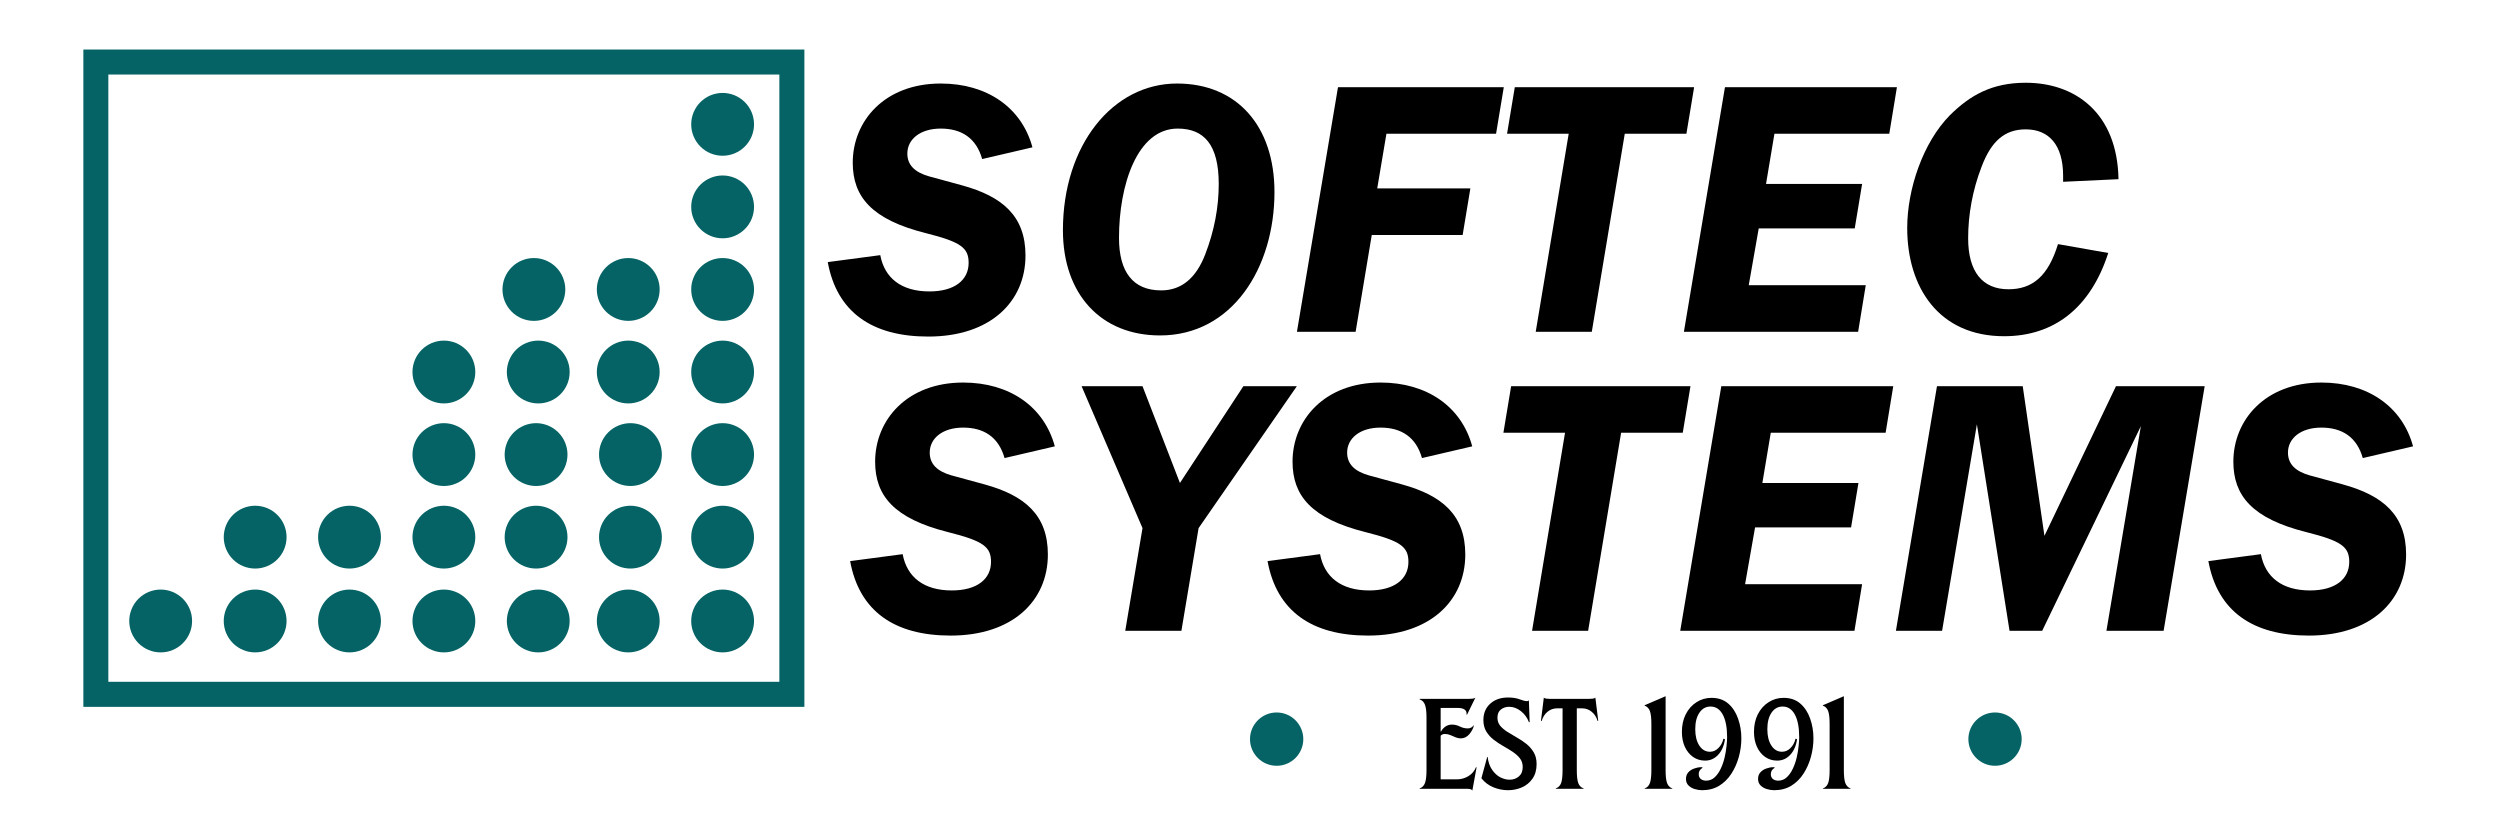 <svg xmlns="http://www.w3.org/2000/svg" xmlns:xlink="http://www.w3.org/1999/xlink" width="600" zoomAndPan="magnify" viewBox="0 0 450 150" height="200" preserveAspectRatio="xMidYMid meet" version="1.0"><defs><g/><clipPath id="d0f62edf6c"><path d="M 23.266 106.125 L 34.676 106.125 L 34.676 117.535 L 23.266 117.535 Z M 23.266 106.125 " clip-rule="nonzero"/></clipPath><clipPath id="89fa1c4da9"><path d="M 40.273 106.125 L 51.684 106.125 L 51.684 117.535 L 40.273 117.535 Z M 40.273 106.125 " clip-rule="nonzero"/></clipPath><clipPath id="342df9ec4c"><path d="M 57.258 106.125 L 68.668 106.125 L 68.668 117.535 L 57.258 117.535 Z M 57.258 106.125 " clip-rule="nonzero"/></clipPath><clipPath id="080cb33dc9"><path d="M 74.246 106.125 L 85.656 106.125 L 85.656 117.535 L 74.246 117.535 Z M 74.246 106.125 " clip-rule="nonzero"/></clipPath><clipPath id="a2328cd529"><path d="M 91.23 106.125 L 102.641 106.125 L 102.641 117.535 L 91.23 117.535 Z M 91.23 106.125 " clip-rule="nonzero"/></clipPath><clipPath id="69c31c91cf"><path d="M 107.43 106.125 L 118.84 106.125 L 118.84 117.535 L 107.43 117.535 Z M 107.43 106.125 " clip-rule="nonzero"/></clipPath><clipPath id="ba91f82b31"><path d="M 124.418 106.125 L 135.828 106.125 L 135.828 117.535 L 124.418 117.535 Z M 124.418 106.125 " clip-rule="nonzero"/></clipPath><clipPath id="96db39fa9a"><path d="M 124.418 91.031 L 135.828 91.031 L 135.828 102.441 L 124.418 102.441 Z M 124.418 91.031 " clip-rule="nonzero"/></clipPath><clipPath id="18297922c3"><path d="M 124.418 76.172 L 135.828 76.172 L 135.828 87.582 L 124.418 87.582 Z M 124.418 76.172 " clip-rule="nonzero"/></clipPath><clipPath id="f979cf9a49"><path d="M 124.418 61.309 L 135.828 61.309 L 135.828 72.719 L 124.418 72.719 Z M 124.418 61.309 " clip-rule="nonzero"/></clipPath><clipPath id="12a83752b3"><path d="M 124.418 46.449 L 135.828 46.449 L 135.828 57.859 L 124.418 57.859 Z M 124.418 46.449 " clip-rule="nonzero"/></clipPath><clipPath id="5b3027a1e3"><path d="M 124.418 31.59 L 135.828 31.59 L 135.828 43 L 124.418 43 Z M 124.418 31.59 " clip-rule="nonzero"/></clipPath><clipPath id="4e24eafb36"><path d="M 124.418 16.727 L 135.828 16.727 L 135.828 28.137 L 124.418 28.137 Z M 124.418 16.727 " clip-rule="nonzero"/></clipPath><clipPath id="ea20ce5c50"><path d="M 40.273 91.031 L 51.684 91.031 L 51.684 102.441 L 40.273 102.441 Z M 40.273 91.031 " clip-rule="nonzero"/></clipPath><clipPath id="fda9929bbd"><path d="M 57.258 91.031 L 68.668 91.031 L 68.668 102.441 L 57.258 102.441 Z M 57.258 91.031 " clip-rule="nonzero"/></clipPath><clipPath id="146d616592"><path d="M 74.246 91.031 L 85.656 91.031 L 85.656 102.441 L 74.246 102.441 Z M 74.246 91.031 " clip-rule="nonzero"/></clipPath><clipPath id="184870f165"><path d="M 90.836 91.031 L 102.246 91.031 L 102.246 102.441 L 90.836 102.441 Z M 90.836 91.031 " clip-rule="nonzero"/></clipPath><clipPath id="1fdc26fc42"><path d="M 107.824 91.031 L 119.234 91.031 L 119.234 102.441 L 107.824 102.441 Z M 107.824 91.031 " clip-rule="nonzero"/></clipPath><clipPath id="fc0c874dc8"><path d="M 107.824 76.172 L 119.234 76.172 L 119.234 87.582 L 107.824 87.582 Z M 107.824 76.172 " clip-rule="nonzero"/></clipPath><clipPath id="96fedba6d2"><path d="M 107.43 61.309 L 118.84 61.309 L 118.84 72.719 L 107.43 72.719 Z M 107.43 61.309 " clip-rule="nonzero"/></clipPath><clipPath id="7e368bfff2"><path d="M 107.43 46.449 L 118.84 46.449 L 118.84 57.859 L 107.43 57.859 Z M 107.43 46.449 " clip-rule="nonzero"/></clipPath><clipPath id="75dc43eba9"><path d="M 74.246 76.172 L 85.656 76.172 L 85.656 87.582 L 74.246 87.582 Z M 74.246 76.172 " clip-rule="nonzero"/></clipPath><clipPath id="cdb8a42b92"><path d="M 74.246 61.309 L 85.656 61.309 L 85.656 72.719 L 74.246 72.719 Z M 74.246 61.309 " clip-rule="nonzero"/></clipPath><clipPath id="bf9ca80e9c"><path d="M 90.836 76.172 L 102.246 76.172 L 102.246 87.582 L 90.836 87.582 Z M 90.836 76.172 " clip-rule="nonzero"/></clipPath><clipPath id="92473b9433"><path d="M 91.23 61.309 L 102.641 61.309 L 102.641 72.719 L 91.23 72.719 Z M 91.23 61.309 " clip-rule="nonzero"/></clipPath><clipPath id="1c109a3ed2"><path d="M 90.445 46.449 L 101.855 46.449 L 101.855 57.859 L 90.445 57.859 Z M 90.445 46.449 " clip-rule="nonzero"/></clipPath><clipPath id="c2ae7f1bdd"><path d="M 15.004 8.914 L 144.789 8.914 L 144.789 127.238 L 15.004 127.238 Z M 15.004 8.914 " clip-rule="nonzero"/></clipPath><clipPath id="19f50aa663"><path d="M 225 128.246 L 234.594 128.246 L 234.594 137.84 L 225 137.84 Z M 225 128.246 " clip-rule="nonzero"/></clipPath><clipPath id="61787705c2"><path d="M 229.797 128.246 C 227.148 128.246 225 130.395 225 133.043 C 225 135.691 227.148 137.84 229.797 137.84 C 232.445 137.84 234.594 135.691 234.594 133.043 C 234.594 130.395 232.445 128.246 229.797 128.246 Z M 229.797 128.246 " clip-rule="nonzero"/></clipPath><clipPath id="85ed5b5e65"><path d="M 354.309 128.246 L 363.902 128.246 L 363.902 137.84 L 354.309 137.84 Z M 354.309 128.246 " clip-rule="nonzero"/></clipPath><clipPath id="e4da05265c"><path d="M 359.105 128.246 C 356.457 128.246 354.309 130.395 354.309 133.043 C 354.309 135.691 356.457 137.84 359.105 137.84 C 361.754 137.84 363.902 135.691 363.902 133.043 C 363.902 130.395 361.754 128.246 359.105 128.246 Z M 359.105 128.246 " clip-rule="nonzero"/></clipPath></defs><g clip-path="url(#d0f62edf6c)"><path fill="#056365" d="M 34.574 111.777 C 34.574 112.148 34.539 112.516 34.469 112.879 C 34.395 113.242 34.289 113.598 34.145 113.941 C 34.004 114.285 33.828 114.609 33.621 114.918 C 33.418 115.227 33.184 115.512 32.918 115.773 C 32.656 116.039 32.371 116.273 32.062 116.477 C 31.754 116.684 31.43 116.859 31.086 117 C 30.742 117.145 30.387 117.25 30.023 117.324 C 29.66 117.395 29.293 117.43 28.922 117.43 C 28.551 117.43 28.184 117.395 27.816 117.324 C 27.453 117.25 27.102 117.145 26.758 117 C 26.414 116.859 26.09 116.684 25.781 116.477 C 25.469 116.273 25.184 116.039 24.922 115.773 C 24.66 115.512 24.426 115.227 24.219 114.918 C 24.012 114.609 23.84 114.285 23.695 113.941 C 23.555 113.598 23.449 113.242 23.375 112.879 C 23.301 112.516 23.266 112.148 23.266 111.777 C 23.266 111.406 23.301 111.039 23.375 110.672 C 23.449 110.309 23.555 109.957 23.695 109.613 C 23.84 109.27 24.012 108.941 24.219 108.633 C 24.426 108.324 24.66 108.039 24.922 107.777 C 25.184 107.516 25.469 107.281 25.781 107.074 C 26.09 106.867 26.414 106.695 26.758 106.551 C 27.102 106.41 27.453 106.301 27.816 106.23 C 28.184 106.156 28.551 106.121 28.922 106.121 C 29.293 106.121 29.66 106.156 30.023 106.23 C 30.387 106.301 30.742 106.41 31.086 106.551 C 31.43 106.695 31.754 106.867 32.062 107.074 C 32.371 107.281 32.656 107.516 32.918 107.777 C 33.184 108.039 33.418 108.324 33.621 108.633 C 33.828 108.941 34.004 109.27 34.145 109.613 C 34.289 109.957 34.395 110.309 34.469 110.672 C 34.539 111.039 34.574 111.406 34.574 111.777 Z M 34.574 111.777 " fill-opacity="1" fill-rule="nonzero"/></g><g clip-path="url(#89fa1c4da9)"><path fill="#056365" d="M 51.582 111.777 C 51.582 112.148 51.547 112.516 51.473 112.879 C 51.402 113.242 51.293 113.598 51.152 113.941 C 51.012 114.285 50.836 114.609 50.629 114.918 C 50.422 115.227 50.188 115.512 49.926 115.773 C 49.664 116.039 49.379 116.273 49.07 116.477 C 48.762 116.684 48.434 116.859 48.094 117 C 47.75 117.145 47.395 117.25 47.031 117.324 C 46.668 117.395 46.301 117.43 45.93 117.43 C 45.559 117.43 45.188 117.395 44.824 117.324 C 44.461 117.25 44.105 117.145 43.766 117 C 43.422 116.859 43.094 116.684 42.785 116.477 C 42.477 116.273 42.191 116.039 41.93 115.773 C 41.668 115.512 41.434 115.227 41.227 114.918 C 41.02 114.609 40.848 114.285 40.703 113.941 C 40.562 113.598 40.453 113.242 40.383 112.879 C 40.309 112.516 40.273 112.148 40.273 111.777 C 40.273 111.406 40.309 111.039 40.383 110.672 C 40.453 110.309 40.562 109.957 40.703 109.613 C 40.848 109.27 41.02 108.941 41.227 108.633 C 41.434 108.324 41.668 108.039 41.93 107.777 C 42.191 107.516 42.477 107.281 42.785 107.074 C 43.094 106.867 43.422 106.695 43.766 106.551 C 44.105 106.41 44.461 106.301 44.824 106.23 C 45.188 106.156 45.559 106.121 45.93 106.121 C 46.301 106.121 46.668 106.156 47.031 106.23 C 47.395 106.301 47.75 106.41 48.094 106.551 C 48.434 106.695 48.762 106.867 49.07 107.074 C 49.379 107.281 49.664 107.516 49.926 107.777 C 50.188 108.039 50.422 108.324 50.629 108.633 C 50.836 108.941 51.012 109.27 51.152 109.613 C 51.293 109.957 51.402 110.309 51.473 110.672 C 51.547 111.039 51.582 111.406 51.582 111.777 Z M 51.582 111.777 " fill-opacity="1" fill-rule="nonzero"/></g><g clip-path="url(#342df9ec4c)"><path fill="#056365" d="M 68.57 111.777 C 68.57 112.148 68.531 112.516 68.461 112.879 C 68.387 113.242 68.281 113.598 68.137 113.941 C 67.996 114.285 67.82 114.609 67.617 114.918 C 67.41 115.227 67.176 115.512 66.914 115.773 C 66.648 116.039 66.363 116.273 66.055 116.477 C 65.746 116.684 65.422 116.859 65.078 117 C 64.734 117.145 64.383 117.25 64.016 117.324 C 63.652 117.395 63.285 117.43 62.914 117.43 C 62.543 117.43 62.176 117.395 61.812 117.324 C 61.445 117.25 61.094 117.145 60.75 117 C 60.406 116.859 60.082 116.684 59.773 116.477 C 59.465 116.273 59.18 116.039 58.914 115.773 C 58.652 115.512 58.418 115.227 58.211 114.918 C 58.008 114.609 57.832 114.285 57.691 113.941 C 57.547 113.598 57.441 113.242 57.367 112.879 C 57.297 112.516 57.258 112.148 57.258 111.777 C 57.258 111.406 57.297 111.039 57.367 110.672 C 57.441 110.309 57.547 109.957 57.691 109.613 C 57.832 109.27 58.008 108.941 58.211 108.633 C 58.418 108.324 58.652 108.039 58.914 107.777 C 59.18 107.516 59.465 107.281 59.773 107.074 C 60.082 106.867 60.406 106.695 60.75 106.551 C 61.094 106.41 61.445 106.301 61.812 106.23 C 62.176 106.156 62.543 106.121 62.914 106.121 C 63.285 106.121 63.652 106.156 64.016 106.23 C 64.383 106.301 64.734 106.41 65.078 106.551 C 65.422 106.695 65.746 106.867 66.055 107.074 C 66.363 107.281 66.648 107.516 66.914 107.777 C 67.176 108.039 67.41 108.324 67.617 108.633 C 67.82 108.941 67.996 109.27 68.137 109.613 C 68.281 109.957 68.387 110.309 68.461 110.672 C 68.531 111.039 68.57 111.406 68.57 111.777 Z M 68.57 111.777 " fill-opacity="1" fill-rule="nonzero"/></g><g clip-path="url(#080cb33dc9)"><path fill="#056365" d="M 85.555 111.777 C 85.555 112.148 85.52 112.516 85.445 112.879 C 85.375 113.242 85.266 113.598 85.125 113.941 C 84.98 114.285 84.809 114.609 84.602 114.918 C 84.395 115.227 84.16 115.512 83.898 115.773 C 83.637 116.039 83.352 116.273 83.043 116.477 C 82.734 116.684 82.406 116.859 82.062 117 C 81.723 117.145 81.367 117.25 81.004 117.324 C 80.641 117.395 80.27 117.43 79.898 117.43 C 79.527 117.43 79.16 117.395 78.797 117.324 C 78.434 117.25 78.078 117.145 77.734 117 C 77.395 116.859 77.066 116.684 76.758 116.477 C 76.449 116.273 76.164 116.039 75.902 115.773 C 75.641 115.512 75.406 115.227 75.199 114.918 C 74.992 114.609 74.816 114.285 74.676 113.941 C 74.535 113.598 74.426 113.242 74.355 112.879 C 74.281 112.516 74.246 112.148 74.246 111.777 C 74.246 111.406 74.281 111.039 74.355 110.672 C 74.426 110.309 74.535 109.957 74.676 109.613 C 74.816 109.27 74.992 108.941 75.199 108.633 C 75.406 108.324 75.641 108.039 75.902 107.777 C 76.164 107.516 76.449 107.281 76.758 107.074 C 77.066 106.867 77.395 106.695 77.734 106.551 C 78.078 106.41 78.434 106.301 78.797 106.23 C 79.16 106.156 79.527 106.121 79.898 106.121 C 80.27 106.121 80.641 106.156 81.004 106.23 C 81.367 106.301 81.723 106.41 82.062 106.551 C 82.406 106.695 82.734 106.867 83.043 107.074 C 83.352 107.281 83.637 107.516 83.898 107.777 C 84.16 108.039 84.395 108.324 84.602 108.633 C 84.809 108.941 84.98 109.27 85.125 109.613 C 85.266 109.957 85.375 110.309 85.445 110.672 C 85.52 111.039 85.555 111.406 85.555 111.777 Z M 85.555 111.777 " fill-opacity="1" fill-rule="nonzero"/></g><g clip-path="url(#a2328cd529)"><path fill="#056365" d="M 102.539 111.777 C 102.539 112.148 102.504 112.516 102.434 112.879 C 102.359 113.242 102.254 113.598 102.109 113.941 C 101.969 114.285 101.793 114.609 101.586 114.918 C 101.383 115.227 101.148 115.512 100.883 115.773 C 100.621 116.039 100.336 116.273 100.027 116.477 C 99.719 116.684 99.395 116.859 99.051 117 C 98.707 117.145 98.352 117.25 97.988 117.324 C 97.625 117.395 97.258 117.43 96.887 117.43 C 96.516 117.43 96.148 117.395 95.781 117.324 C 95.418 117.25 95.066 117.145 94.723 117 C 94.379 116.859 94.055 116.684 93.746 116.477 C 93.434 116.273 93.148 116.039 92.887 115.773 C 92.625 115.512 92.391 115.227 92.184 114.918 C 91.977 114.609 91.805 114.285 91.66 113.941 C 91.52 113.598 91.414 113.242 91.34 112.879 C 91.266 112.516 91.23 112.148 91.23 111.777 C 91.23 111.406 91.266 111.039 91.34 110.672 C 91.414 110.309 91.52 109.957 91.66 109.613 C 91.805 109.27 91.977 108.941 92.184 108.633 C 92.391 108.324 92.625 108.039 92.887 107.777 C 93.148 107.516 93.434 107.281 93.746 107.074 C 94.055 106.867 94.379 106.695 94.723 106.551 C 95.066 106.41 95.418 106.301 95.781 106.23 C 96.148 106.156 96.516 106.121 96.887 106.121 C 97.258 106.121 97.625 106.156 97.988 106.23 C 98.352 106.301 98.707 106.41 99.051 106.551 C 99.395 106.695 99.719 106.867 100.027 107.074 C 100.336 107.281 100.621 107.516 100.883 107.777 C 101.148 108.039 101.383 108.324 101.586 108.633 C 101.793 108.941 101.969 109.27 102.109 109.613 C 102.254 109.957 102.359 110.309 102.434 110.672 C 102.504 111.039 102.539 111.406 102.539 111.777 Z M 102.539 111.777 " fill-opacity="1" fill-rule="nonzero"/></g><g clip-path="url(#69c31c91cf)"><path fill="#056365" d="M 118.738 111.777 C 118.738 112.148 118.703 112.516 118.633 112.879 C 118.559 113.242 118.453 113.598 118.309 113.941 C 118.168 114.285 117.992 114.609 117.789 114.918 C 117.582 115.227 117.348 115.512 117.082 115.773 C 116.82 116.039 116.535 116.273 116.227 116.477 C 115.918 116.684 115.594 116.859 115.25 117 C 114.906 117.145 114.551 117.25 114.188 117.324 C 113.824 117.395 113.457 117.43 113.086 117.43 C 112.715 117.43 112.348 117.395 111.98 117.324 C 111.617 117.25 111.266 117.145 110.922 117 C 110.578 116.859 110.254 116.684 109.945 116.477 C 109.637 116.273 109.348 116.039 109.086 115.773 C 108.824 115.512 108.59 115.227 108.383 114.918 C 108.176 114.609 108.004 114.285 107.859 113.941 C 107.719 113.598 107.613 113.242 107.539 112.879 C 107.465 112.516 107.43 112.148 107.43 111.777 C 107.43 111.406 107.465 111.039 107.539 110.672 C 107.613 110.309 107.719 109.957 107.859 109.613 C 108.004 109.27 108.176 108.941 108.383 108.633 C 108.59 108.324 108.824 108.039 109.086 107.777 C 109.348 107.516 109.637 107.281 109.945 107.074 C 110.254 106.867 110.578 106.695 110.922 106.551 C 111.266 106.41 111.617 106.301 111.98 106.23 C 112.348 106.156 112.715 106.121 113.086 106.121 C 113.457 106.121 113.824 106.156 114.188 106.23 C 114.551 106.301 114.906 106.41 115.25 106.551 C 115.594 106.695 115.918 106.867 116.227 107.074 C 116.535 107.281 116.82 107.516 117.082 107.777 C 117.348 108.039 117.582 108.324 117.789 108.633 C 117.992 108.941 118.168 109.27 118.309 109.613 C 118.453 109.957 118.559 110.309 118.633 110.672 C 118.703 111.039 118.738 111.406 118.738 111.777 Z M 118.738 111.777 " fill-opacity="1" fill-rule="nonzero"/></g><g clip-path="url(#ba91f82b31)"><path fill="#056365" d="M 135.727 111.777 C 135.727 112.148 135.691 112.516 135.617 112.879 C 135.543 113.242 135.438 113.598 135.297 113.941 C 135.152 114.285 134.98 114.609 134.773 114.918 C 134.566 115.227 134.332 115.512 134.07 115.773 C 133.809 116.039 133.523 116.273 133.211 116.477 C 132.902 116.684 132.578 116.859 132.234 117 C 131.891 117.145 131.539 117.25 131.176 117.324 C 130.809 117.395 130.441 117.43 130.07 117.43 C 129.699 117.43 129.332 117.395 128.969 117.324 C 128.605 117.25 128.25 117.145 127.906 117 C 127.562 116.859 127.238 116.684 126.93 116.477 C 126.621 116.273 126.336 116.039 126.074 115.773 C 125.809 115.512 125.574 115.227 125.371 114.918 C 125.164 114.609 124.988 114.285 124.848 113.941 C 124.703 113.598 124.598 113.242 124.523 112.879 C 124.453 112.516 124.418 112.148 124.418 111.777 C 124.418 111.406 124.453 111.039 124.523 110.672 C 124.598 110.309 124.703 109.957 124.848 109.613 C 124.988 109.27 125.164 108.941 125.371 108.633 C 125.574 108.324 125.809 108.039 126.074 107.777 C 126.336 107.516 126.621 107.281 126.93 107.074 C 127.238 106.867 127.562 106.695 127.906 106.551 C 128.25 106.41 128.605 106.301 128.969 106.23 C 129.332 106.156 129.699 106.121 130.07 106.121 C 130.441 106.121 130.809 106.156 131.176 106.23 C 131.539 106.301 131.891 106.41 132.234 106.551 C 132.578 106.695 132.902 106.867 133.211 107.074 C 133.523 107.281 133.809 107.516 134.07 107.777 C 134.332 108.039 134.566 108.324 134.773 108.633 C 134.98 108.941 135.152 109.27 135.297 109.613 C 135.438 109.957 135.543 110.309 135.617 110.672 C 135.691 111.039 135.727 111.406 135.727 111.777 Z M 135.727 111.777 " fill-opacity="1" fill-rule="nonzero"/></g><g clip-path="url(#96db39fa9a)"><path fill="#056365" d="M 135.727 96.684 C 135.727 97.055 135.691 97.426 135.617 97.789 C 135.543 98.152 135.438 98.508 135.297 98.848 C 135.152 99.191 134.98 99.52 134.773 99.828 C 134.566 100.137 134.332 100.422 134.07 100.684 C 133.809 100.945 133.523 101.18 133.211 101.387 C 132.902 101.594 132.578 101.766 132.234 101.91 C 131.891 102.051 131.539 102.16 131.176 102.23 C 130.809 102.305 130.441 102.34 130.07 102.34 C 129.699 102.34 129.332 102.305 128.969 102.23 C 128.605 102.16 128.25 102.051 127.906 101.91 C 127.562 101.766 127.238 101.594 126.93 101.387 C 126.621 101.18 126.336 100.945 126.074 100.684 C 125.809 100.422 125.574 100.137 125.371 99.828 C 125.164 99.52 124.988 99.191 124.848 98.848 C 124.703 98.508 124.598 98.152 124.523 97.789 C 124.453 97.426 124.418 97.055 124.418 96.684 C 124.418 96.312 124.453 95.945 124.523 95.582 C 124.598 95.219 124.703 94.863 124.848 94.52 C 124.988 94.18 125.164 93.852 125.371 93.543 C 125.574 93.234 125.809 92.949 126.074 92.688 C 126.336 92.426 126.621 92.191 126.93 91.984 C 127.238 91.777 127.562 91.602 127.906 91.461 C 128.25 91.32 128.605 91.211 128.969 91.141 C 129.332 91.066 129.699 91.031 130.07 91.031 C 130.441 91.031 130.809 91.066 131.176 91.141 C 131.539 91.211 131.891 91.32 132.234 91.461 C 132.578 91.602 132.902 91.777 133.211 91.984 C 133.523 92.191 133.809 92.426 134.07 92.688 C 134.332 92.949 134.566 93.234 134.773 93.543 C 134.98 93.852 135.152 94.18 135.297 94.52 C 135.438 94.863 135.543 95.219 135.617 95.582 C 135.691 95.945 135.727 96.312 135.727 96.684 Z M 135.727 96.684 " fill-opacity="1" fill-rule="nonzero"/></g><g clip-path="url(#18297922c3)"><path fill="#056365" d="M 135.727 81.824 C 135.727 82.195 135.691 82.562 135.617 82.926 C 135.543 83.293 135.438 83.645 135.297 83.988 C 135.152 84.332 134.98 84.656 134.773 84.965 C 134.566 85.273 134.332 85.559 134.07 85.824 C 133.809 86.086 133.523 86.32 133.211 86.527 C 132.902 86.73 132.578 86.906 132.234 87.047 C 131.891 87.191 131.539 87.297 131.176 87.371 C 130.809 87.441 130.441 87.48 130.07 87.48 C 129.699 87.48 129.332 87.441 128.969 87.371 C 128.605 87.297 128.25 87.191 127.906 87.047 C 127.562 86.906 127.238 86.73 126.93 86.527 C 126.621 86.32 126.336 86.086 126.074 85.824 C 125.809 85.559 125.574 85.273 125.371 84.965 C 125.164 84.656 124.988 84.332 124.848 83.988 C 124.703 83.645 124.598 83.293 124.523 82.926 C 124.453 82.562 124.418 82.195 124.418 81.824 C 124.418 81.453 124.453 81.086 124.523 80.723 C 124.598 80.355 124.703 80.004 124.848 79.66 C 124.988 79.316 125.164 78.992 125.371 78.684 C 125.574 78.375 125.809 78.09 126.074 77.824 C 126.336 77.562 126.621 77.328 126.93 77.121 C 127.238 76.918 127.562 76.742 127.906 76.602 C 128.25 76.457 128.605 76.352 128.969 76.277 C 129.332 76.207 129.699 76.168 130.07 76.168 C 130.441 76.168 130.809 76.207 131.176 76.277 C 131.539 76.352 131.891 76.457 132.234 76.602 C 132.578 76.742 132.902 76.918 133.211 77.121 C 133.523 77.328 133.809 77.562 134.07 77.824 C 134.332 78.09 134.566 78.375 134.773 78.684 C 134.98 78.992 135.152 79.316 135.297 79.66 C 135.438 80.004 135.543 80.355 135.617 80.723 C 135.691 81.086 135.727 81.453 135.727 81.824 Z M 135.727 81.824 " fill-opacity="1" fill-rule="nonzero"/></g><g clip-path="url(#f979cf9a49)"><path fill="#056365" d="M 135.727 66.965 C 135.727 67.336 135.691 67.703 135.617 68.066 C 135.543 68.43 135.438 68.785 135.297 69.129 C 135.152 69.469 134.98 69.797 134.773 70.105 C 134.566 70.414 134.332 70.699 134.07 70.961 C 133.809 71.223 133.523 71.457 133.211 71.664 C 132.902 71.871 132.578 72.047 132.234 72.188 C 131.891 72.328 131.539 72.438 131.176 72.508 C 130.809 72.582 130.441 72.617 130.07 72.617 C 129.699 72.617 129.332 72.582 128.969 72.508 C 128.605 72.438 128.25 72.328 127.906 72.188 C 127.562 72.047 127.238 71.871 126.93 71.664 C 126.621 71.457 126.336 71.223 126.074 70.961 C 125.809 70.699 125.574 70.414 125.371 70.105 C 125.164 69.797 124.988 69.469 124.848 69.129 C 124.703 68.785 124.598 68.43 124.523 68.066 C 124.453 67.703 124.418 67.336 124.418 66.965 C 124.418 66.594 124.453 66.223 124.523 65.859 C 124.598 65.496 124.703 65.141 124.848 64.801 C 124.988 64.457 125.164 64.129 125.371 63.82 C 125.574 63.512 125.809 63.227 126.074 62.965 C 126.336 62.703 126.621 62.469 126.93 62.262 C 127.238 62.055 127.562 61.883 127.906 61.738 C 128.25 61.598 128.605 61.488 128.969 61.418 C 129.332 61.344 129.699 61.309 130.07 61.309 C 130.441 61.309 130.809 61.344 131.176 61.418 C 131.539 61.488 131.891 61.598 132.234 61.738 C 132.578 61.883 132.902 62.055 133.211 62.262 C 133.523 62.469 133.809 62.703 134.07 62.965 C 134.332 63.227 134.566 63.512 134.773 63.82 C 134.98 64.129 135.152 64.457 135.297 64.801 C 135.438 65.141 135.543 65.496 135.617 65.859 C 135.691 66.223 135.727 66.594 135.727 66.965 Z M 135.727 66.965 " fill-opacity="1" fill-rule="nonzero"/></g><g clip-path="url(#12a83752b3)"><path fill="#056365" d="M 135.727 52.102 C 135.727 52.473 135.691 52.84 135.617 53.207 C 135.543 53.57 135.438 53.922 135.297 54.266 C 135.152 54.609 134.98 54.934 134.773 55.242 C 134.566 55.551 134.332 55.84 134.07 56.102 C 133.809 56.363 133.523 56.598 133.211 56.805 C 132.902 57.012 132.578 57.184 132.234 57.328 C 131.891 57.469 131.539 57.574 131.176 57.648 C 130.809 57.723 130.441 57.758 130.07 57.758 C 129.699 57.758 129.332 57.723 128.969 57.648 C 128.605 57.574 128.25 57.469 127.906 57.328 C 127.562 57.184 127.238 57.012 126.93 56.805 C 126.621 56.598 126.336 56.363 126.074 56.102 C 125.809 55.84 125.574 55.551 125.371 55.242 C 125.164 54.934 124.988 54.609 124.848 54.266 C 124.703 53.922 124.598 53.57 124.523 53.207 C 124.453 52.84 124.418 52.473 124.418 52.102 C 124.418 51.73 124.453 51.363 124.523 51 C 124.598 50.637 124.703 50.281 124.848 49.938 C 124.988 49.594 125.164 49.27 125.371 48.961 C 125.574 48.652 125.809 48.367 126.074 48.105 C 126.336 47.84 126.621 47.605 126.93 47.402 C 127.238 47.195 127.562 47.02 127.906 46.879 C 128.25 46.734 128.605 46.629 128.969 46.555 C 129.332 46.484 129.699 46.449 130.07 46.449 C 130.441 46.449 130.809 46.484 131.176 46.555 C 131.539 46.629 131.891 46.734 132.234 46.879 C 132.578 47.02 132.902 47.195 133.211 47.402 C 133.523 47.605 133.809 47.84 134.07 48.105 C 134.332 48.367 134.566 48.652 134.773 48.961 C 134.98 49.27 135.152 49.594 135.297 49.938 C 135.438 50.281 135.543 50.637 135.617 51 C 135.691 51.363 135.727 51.73 135.727 52.102 Z M 135.727 52.102 " fill-opacity="1" fill-rule="nonzero"/></g><g clip-path="url(#5b3027a1e3)"><path fill="#056365" d="M 135.727 37.242 C 135.727 37.613 135.691 37.98 135.617 38.344 C 135.543 38.707 135.438 39.062 135.297 39.406 C 135.152 39.75 134.98 40.074 134.773 40.383 C 134.566 40.691 134.332 40.977 134.07 41.238 C 133.809 41.504 133.523 41.738 133.211 41.941 C 132.902 42.148 132.578 42.324 132.234 42.465 C 131.891 42.609 131.539 42.715 131.176 42.789 C 130.809 42.859 130.441 42.895 130.07 42.895 C 129.699 42.895 129.332 42.859 128.969 42.789 C 128.605 42.715 128.25 42.609 127.906 42.465 C 127.562 42.324 127.238 42.148 126.93 41.941 C 126.621 41.738 126.336 41.504 126.074 41.238 C 125.809 40.977 125.574 40.691 125.371 40.383 C 125.164 40.074 124.988 39.75 124.848 39.406 C 124.703 39.062 124.598 38.707 124.523 38.344 C 124.453 37.98 124.418 37.613 124.418 37.242 C 124.418 36.871 124.453 36.504 124.523 36.137 C 124.598 35.773 124.703 35.422 124.848 35.078 C 124.988 34.734 125.164 34.41 125.371 34.102 C 125.574 33.793 125.809 33.504 126.074 33.242 C 126.336 32.98 126.621 32.746 126.93 32.539 C 127.238 32.332 127.562 32.16 127.906 32.016 C 128.25 31.875 128.605 31.77 128.969 31.695 C 129.332 31.621 129.699 31.586 130.07 31.586 C 130.441 31.586 130.809 31.621 131.176 31.695 C 131.539 31.77 131.891 31.875 132.234 32.016 C 132.578 32.16 132.902 32.332 133.211 32.539 C 133.523 32.746 133.809 32.98 134.07 33.242 C 134.332 33.504 134.566 33.793 134.773 34.102 C 134.98 34.41 135.152 34.734 135.297 35.078 C 135.438 35.422 135.543 35.773 135.617 36.137 C 135.691 36.504 135.727 36.871 135.727 37.242 Z M 135.727 37.242 " fill-opacity="1" fill-rule="nonzero"/></g><g clip-path="url(#4e24eafb36)"><path fill="#056365" d="M 135.727 22.379 C 135.727 22.75 135.691 23.121 135.617 23.484 C 135.543 23.848 135.438 24.203 135.297 24.543 C 135.152 24.887 134.98 25.215 134.773 25.523 C 134.566 25.832 134.332 26.117 134.07 26.379 C 133.809 26.641 133.523 26.875 133.211 27.082 C 132.902 27.289 132.578 27.461 132.234 27.605 C 131.891 27.746 131.539 27.855 131.176 27.926 C 130.809 28 130.441 28.035 130.07 28.035 C 129.699 28.035 129.332 28 128.969 27.926 C 128.605 27.855 128.25 27.746 127.906 27.605 C 127.562 27.461 127.238 27.289 126.93 27.082 C 126.621 26.875 126.336 26.641 126.074 26.379 C 125.809 26.117 125.574 25.832 125.371 25.523 C 125.164 25.215 124.988 24.887 124.848 24.543 C 124.703 24.203 124.598 23.848 124.523 23.484 C 124.453 23.121 124.418 22.75 124.418 22.379 C 124.418 22.008 124.453 21.641 124.523 21.277 C 124.598 20.914 124.703 20.559 124.848 20.215 C 124.988 19.875 125.164 19.547 125.371 19.238 C 125.574 18.93 125.809 18.645 126.074 18.383 C 126.336 18.121 126.621 17.887 126.93 17.68 C 127.238 17.473 127.562 17.297 127.906 17.156 C 128.25 17.016 128.605 16.906 128.969 16.836 C 129.332 16.762 129.699 16.727 130.07 16.727 C 130.441 16.727 130.809 16.762 131.176 16.836 C 131.539 16.906 131.891 17.016 132.234 17.156 C 132.578 17.297 132.902 17.473 133.211 17.68 C 133.523 17.887 133.809 18.121 134.07 18.383 C 134.332 18.645 134.566 18.93 134.773 19.238 C 134.98 19.547 135.152 19.875 135.297 20.215 C 135.438 20.559 135.543 20.914 135.617 21.277 C 135.691 21.641 135.727 22.008 135.727 22.379 Z M 135.727 22.379 " fill-opacity="1" fill-rule="nonzero"/></g><g clip-path="url(#ea20ce5c50)"><path fill="#056365" d="M 51.582 96.684 C 51.582 97.055 51.547 97.426 51.473 97.789 C 51.402 98.152 51.293 98.508 51.152 98.848 C 51.012 99.191 50.836 99.52 50.629 99.828 C 50.422 100.137 50.188 100.422 49.926 100.684 C 49.664 100.945 49.379 101.18 49.07 101.387 C 48.762 101.594 48.434 101.766 48.094 101.91 C 47.75 102.051 47.395 102.16 47.031 102.23 C 46.668 102.305 46.301 102.34 45.93 102.34 C 45.559 102.34 45.188 102.305 44.824 102.23 C 44.461 102.16 44.105 102.051 43.766 101.91 C 43.422 101.766 43.094 101.594 42.785 101.387 C 42.477 101.18 42.191 100.945 41.93 100.684 C 41.668 100.422 41.434 100.137 41.227 99.828 C 41.02 99.52 40.848 99.191 40.703 98.848 C 40.562 98.508 40.453 98.152 40.383 97.789 C 40.309 97.426 40.273 97.055 40.273 96.684 C 40.273 96.312 40.309 95.945 40.383 95.582 C 40.453 95.219 40.562 94.863 40.703 94.52 C 40.848 94.18 41.02 93.852 41.227 93.543 C 41.434 93.234 41.668 92.949 41.93 92.688 C 42.191 92.426 42.477 92.191 42.785 91.984 C 43.094 91.777 43.422 91.602 43.766 91.461 C 44.105 91.32 44.461 91.211 44.824 91.141 C 45.188 91.066 45.559 91.031 45.93 91.031 C 46.301 91.031 46.668 91.066 47.031 91.141 C 47.395 91.211 47.75 91.32 48.094 91.461 C 48.434 91.602 48.762 91.777 49.07 91.984 C 49.379 92.191 49.664 92.426 49.926 92.688 C 50.188 92.949 50.422 93.234 50.629 93.543 C 50.836 93.852 51.012 94.18 51.152 94.52 C 51.293 94.863 51.402 95.219 51.473 95.582 C 51.547 95.945 51.582 96.312 51.582 96.684 Z M 51.582 96.684 " fill-opacity="1" fill-rule="nonzero"/></g><g clip-path="url(#fda9929bbd)"><path fill="#056365" d="M 68.57 96.684 C 68.57 97.055 68.531 97.426 68.461 97.789 C 68.387 98.152 68.281 98.508 68.137 98.848 C 67.996 99.191 67.82 99.52 67.617 99.828 C 67.41 100.137 67.176 100.422 66.914 100.684 C 66.648 100.945 66.363 101.18 66.055 101.387 C 65.746 101.594 65.422 101.766 65.078 101.91 C 64.734 102.051 64.383 102.16 64.016 102.23 C 63.652 102.305 63.285 102.34 62.914 102.34 C 62.543 102.34 62.176 102.305 61.812 102.23 C 61.445 102.16 61.094 102.051 60.75 101.91 C 60.406 101.766 60.082 101.594 59.773 101.387 C 59.465 101.18 59.18 100.945 58.914 100.684 C 58.652 100.422 58.418 100.137 58.211 99.828 C 58.008 99.52 57.832 99.191 57.691 98.848 C 57.547 98.508 57.441 98.152 57.367 97.789 C 57.297 97.426 57.258 97.055 57.258 96.684 C 57.258 96.312 57.297 95.945 57.367 95.582 C 57.441 95.219 57.547 94.863 57.691 94.52 C 57.832 94.18 58.008 93.852 58.211 93.543 C 58.418 93.234 58.652 92.949 58.914 92.688 C 59.18 92.426 59.465 92.191 59.773 91.984 C 60.082 91.777 60.406 91.602 60.75 91.461 C 61.094 91.32 61.445 91.211 61.812 91.141 C 62.176 91.066 62.543 91.031 62.914 91.031 C 63.285 91.031 63.652 91.066 64.016 91.141 C 64.383 91.211 64.734 91.32 65.078 91.461 C 65.422 91.602 65.746 91.777 66.055 91.984 C 66.363 92.191 66.648 92.426 66.914 92.688 C 67.176 92.949 67.41 93.234 67.617 93.543 C 67.82 93.852 67.996 94.18 68.137 94.52 C 68.281 94.863 68.387 95.219 68.461 95.582 C 68.531 95.945 68.57 96.312 68.57 96.684 Z M 68.57 96.684 " fill-opacity="1" fill-rule="nonzero"/></g><g clip-path="url(#146d616592)"><path fill="#056365" d="M 85.555 96.684 C 85.555 97.055 85.52 97.426 85.445 97.789 C 85.375 98.152 85.266 98.508 85.125 98.848 C 84.98 99.191 84.809 99.52 84.602 99.828 C 84.395 100.137 84.16 100.422 83.898 100.684 C 83.637 100.945 83.352 101.18 83.043 101.387 C 82.734 101.594 82.406 101.766 82.062 101.91 C 81.723 102.051 81.367 102.16 81.004 102.23 C 80.641 102.305 80.27 102.34 79.898 102.34 C 79.527 102.34 79.16 102.305 78.797 102.23 C 78.434 102.16 78.078 102.051 77.734 101.91 C 77.395 101.766 77.066 101.594 76.758 101.387 C 76.449 101.18 76.164 100.945 75.902 100.684 C 75.641 100.422 75.406 100.137 75.199 99.828 C 74.992 99.52 74.816 99.191 74.676 98.848 C 74.535 98.508 74.426 98.152 74.355 97.789 C 74.281 97.426 74.246 97.055 74.246 96.684 C 74.246 96.312 74.281 95.945 74.355 95.582 C 74.426 95.219 74.535 94.863 74.676 94.52 C 74.816 94.18 74.992 93.852 75.199 93.543 C 75.406 93.234 75.641 92.949 75.902 92.688 C 76.164 92.426 76.449 92.191 76.758 91.984 C 77.066 91.777 77.395 91.602 77.734 91.461 C 78.078 91.32 78.434 91.211 78.797 91.141 C 79.16 91.066 79.527 91.031 79.898 91.031 C 80.27 91.031 80.641 91.066 81.004 91.141 C 81.367 91.211 81.723 91.32 82.062 91.461 C 82.406 91.602 82.734 91.777 83.043 91.984 C 83.352 92.191 83.637 92.426 83.898 92.688 C 84.16 92.949 84.395 93.234 84.602 93.543 C 84.809 93.852 84.98 94.18 85.125 94.52 C 85.266 94.863 85.375 95.219 85.445 95.582 C 85.52 95.945 85.555 96.312 85.555 96.684 Z M 85.555 96.684 " fill-opacity="1" fill-rule="nonzero"/></g><g clip-path="url(#184870f165)"><path fill="#056365" d="M 102.148 96.684 C 102.148 97.055 102.109 97.426 102.039 97.789 C 101.965 98.152 101.859 98.508 101.719 98.848 C 101.574 99.191 101.402 99.52 101.195 99.828 C 100.988 100.137 100.754 100.422 100.492 100.684 C 100.23 100.945 99.941 101.18 99.633 101.387 C 99.324 101.594 99 101.766 98.656 101.91 C 98.312 102.051 97.961 102.16 97.598 102.23 C 97.23 102.305 96.863 102.34 96.492 102.34 C 96.121 102.34 95.754 102.305 95.391 102.23 C 95.023 102.16 94.672 102.051 94.328 101.91 C 93.984 101.766 93.66 101.594 93.352 101.387 C 93.043 101.18 92.758 100.945 92.492 100.684 C 92.23 100.422 91.996 100.137 91.789 99.828 C 91.586 99.52 91.41 99.191 91.27 98.848 C 91.125 98.508 91.02 98.152 90.945 97.789 C 90.875 97.426 90.836 97.055 90.836 96.684 C 90.836 96.312 90.875 95.945 90.945 95.582 C 91.02 95.219 91.125 94.863 91.27 94.52 C 91.41 94.18 91.586 93.852 91.789 93.543 C 91.996 93.234 92.23 92.949 92.492 92.688 C 92.758 92.426 93.043 92.191 93.352 91.984 C 93.66 91.777 93.984 91.602 94.328 91.461 C 94.672 91.32 95.023 91.211 95.391 91.141 C 95.754 91.066 96.121 91.031 96.492 91.031 C 96.863 91.031 97.23 91.066 97.598 91.141 C 97.961 91.211 98.312 91.32 98.656 91.461 C 99 91.602 99.324 91.777 99.633 91.984 C 99.941 92.191 100.23 92.426 100.492 92.688 C 100.754 92.949 100.988 93.234 101.195 93.543 C 101.402 93.852 101.574 94.18 101.719 94.52 C 101.859 94.863 101.965 95.219 102.039 95.582 C 102.109 95.945 102.148 96.312 102.148 96.684 Z M 102.148 96.684 " fill-opacity="1" fill-rule="nonzero"/></g><g clip-path="url(#1fdc26fc42)"><path fill="#056365" d="M 119.133 96.684 C 119.133 97.055 119.098 97.426 119.023 97.789 C 118.953 98.152 118.844 98.508 118.703 98.848 C 118.562 99.191 118.387 99.52 118.18 99.828 C 117.973 100.137 117.738 100.422 117.477 100.684 C 117.215 100.945 116.93 101.18 116.621 101.387 C 116.312 101.594 115.984 101.766 115.641 101.91 C 115.301 102.051 114.945 102.16 114.582 102.23 C 114.219 102.305 113.852 102.34 113.48 102.34 C 113.105 102.34 112.738 102.305 112.375 102.23 C 112.012 102.16 111.656 102.051 111.316 101.91 C 110.973 101.766 110.645 101.594 110.336 101.387 C 110.027 101.18 109.742 100.945 109.48 100.684 C 109.219 100.422 108.984 100.137 108.777 99.828 C 108.57 99.52 108.395 99.191 108.254 98.848 C 108.113 98.508 108.004 98.152 107.934 97.789 C 107.859 97.426 107.824 97.055 107.824 96.684 C 107.824 96.312 107.859 95.945 107.934 95.582 C 108.004 95.219 108.113 94.863 108.254 94.52 C 108.395 94.18 108.57 93.852 108.777 93.543 C 108.984 93.234 109.219 92.949 109.48 92.688 C 109.742 92.426 110.027 92.191 110.336 91.984 C 110.645 91.777 110.973 91.602 111.316 91.461 C 111.656 91.32 112.012 91.211 112.375 91.141 C 112.738 91.066 113.105 91.031 113.48 91.031 C 113.852 91.031 114.219 91.066 114.582 91.141 C 114.945 91.211 115.301 91.32 115.641 91.461 C 115.984 91.602 116.312 91.777 116.621 91.984 C 116.93 92.191 117.215 92.426 117.477 92.688 C 117.738 92.949 117.973 93.234 118.18 93.543 C 118.387 93.852 118.562 94.18 118.703 94.52 C 118.844 94.863 118.953 95.219 119.023 95.582 C 119.098 95.945 119.133 96.312 119.133 96.684 Z M 119.133 96.684 " fill-opacity="1" fill-rule="nonzero"/></g><g clip-path="url(#fc0c874dc8)"><path fill="#056365" d="M 119.133 81.824 C 119.133 82.195 119.098 82.562 119.023 82.926 C 118.953 83.293 118.844 83.645 118.703 83.988 C 118.562 84.332 118.387 84.656 118.18 84.965 C 117.973 85.273 117.738 85.559 117.477 85.824 C 117.215 86.086 116.93 86.32 116.621 86.527 C 116.312 86.73 115.984 86.906 115.641 87.047 C 115.301 87.191 114.945 87.297 114.582 87.371 C 114.219 87.441 113.852 87.48 113.48 87.48 C 113.105 87.48 112.738 87.441 112.375 87.371 C 112.012 87.297 111.656 87.191 111.316 87.047 C 110.973 86.906 110.645 86.73 110.336 86.527 C 110.027 86.32 109.742 86.086 109.48 85.824 C 109.219 85.559 108.984 85.273 108.777 84.965 C 108.57 84.656 108.395 84.332 108.254 83.988 C 108.113 83.645 108.004 83.293 107.934 82.926 C 107.859 82.562 107.824 82.195 107.824 81.824 C 107.824 81.453 107.859 81.086 107.934 80.723 C 108.004 80.355 108.113 80.004 108.254 79.66 C 108.395 79.316 108.57 78.992 108.777 78.684 C 108.984 78.375 109.219 78.09 109.48 77.824 C 109.742 77.562 110.027 77.328 110.336 77.121 C 110.645 76.918 110.973 76.742 111.316 76.602 C 111.656 76.457 112.012 76.352 112.375 76.277 C 112.738 76.207 113.105 76.168 113.48 76.168 C 113.852 76.168 114.219 76.207 114.582 76.277 C 114.945 76.352 115.301 76.457 115.641 76.602 C 115.984 76.742 116.312 76.918 116.621 77.121 C 116.93 77.328 117.215 77.562 117.477 77.824 C 117.738 78.09 117.973 78.375 118.18 78.684 C 118.387 78.992 118.562 79.316 118.703 79.66 C 118.844 80.004 118.953 80.355 119.023 80.723 C 119.098 81.086 119.133 81.453 119.133 81.824 Z M 119.133 81.824 " fill-opacity="1" fill-rule="nonzero"/></g><g clip-path="url(#96fedba6d2)"><path fill="#056365" d="M 118.738 66.965 C 118.738 67.336 118.703 67.703 118.633 68.066 C 118.559 68.43 118.453 68.785 118.309 69.129 C 118.168 69.469 117.992 69.797 117.789 70.105 C 117.582 70.414 117.348 70.699 117.082 70.961 C 116.82 71.223 116.535 71.457 116.227 71.664 C 115.918 71.871 115.594 72.047 115.25 72.188 C 114.906 72.328 114.551 72.438 114.188 72.508 C 113.824 72.582 113.457 72.617 113.086 72.617 C 112.715 72.617 112.348 72.582 111.98 72.508 C 111.617 72.438 111.266 72.328 110.922 72.188 C 110.578 72.047 110.254 71.871 109.945 71.664 C 109.637 71.457 109.348 71.223 109.086 70.961 C 108.824 70.699 108.59 70.414 108.383 70.105 C 108.176 69.797 108.004 69.469 107.859 69.129 C 107.719 68.785 107.613 68.43 107.539 68.066 C 107.465 67.703 107.43 67.336 107.43 66.965 C 107.43 66.594 107.465 66.223 107.539 65.859 C 107.613 65.496 107.719 65.141 107.859 64.801 C 108.004 64.457 108.176 64.129 108.383 63.82 C 108.59 63.512 108.824 63.227 109.086 62.965 C 109.348 62.703 109.637 62.469 109.945 62.262 C 110.254 62.055 110.578 61.883 110.922 61.738 C 111.266 61.598 111.617 61.488 111.98 61.418 C 112.348 61.344 112.715 61.309 113.086 61.309 C 113.457 61.309 113.824 61.344 114.188 61.418 C 114.551 61.488 114.906 61.598 115.25 61.738 C 115.594 61.883 115.918 62.055 116.227 62.262 C 116.535 62.469 116.82 62.703 117.082 62.965 C 117.348 63.227 117.582 63.512 117.789 63.82 C 117.992 64.129 118.168 64.457 118.309 64.801 C 118.453 65.141 118.559 65.496 118.633 65.859 C 118.703 66.223 118.738 66.594 118.738 66.965 Z M 118.738 66.965 " fill-opacity="1" fill-rule="nonzero"/></g><g clip-path="url(#7e368bfff2)"><path fill="#056365" d="M 118.738 52.102 C 118.738 52.473 118.703 52.84 118.633 53.207 C 118.559 53.57 118.453 53.922 118.309 54.266 C 118.168 54.609 117.992 54.934 117.789 55.242 C 117.582 55.551 117.348 55.84 117.082 56.102 C 116.82 56.363 116.535 56.598 116.227 56.805 C 115.918 57.012 115.594 57.184 115.25 57.328 C 114.906 57.469 114.551 57.574 114.188 57.648 C 113.824 57.723 113.457 57.758 113.086 57.758 C 112.715 57.758 112.348 57.723 111.98 57.648 C 111.617 57.574 111.266 57.469 110.922 57.328 C 110.578 57.184 110.254 57.012 109.945 56.805 C 109.637 56.598 109.348 56.363 109.086 56.102 C 108.824 55.84 108.59 55.551 108.383 55.242 C 108.176 54.934 108.004 54.609 107.859 54.266 C 107.719 53.922 107.613 53.57 107.539 53.207 C 107.465 52.84 107.43 52.473 107.43 52.102 C 107.43 51.73 107.465 51.363 107.539 51 C 107.613 50.637 107.719 50.281 107.859 49.938 C 108.004 49.594 108.176 49.27 108.383 48.961 C 108.59 48.652 108.824 48.367 109.086 48.105 C 109.348 47.84 109.637 47.605 109.945 47.402 C 110.254 47.195 110.578 47.02 110.922 46.879 C 111.266 46.734 111.617 46.629 111.98 46.555 C 112.348 46.484 112.715 46.449 113.086 46.449 C 113.457 46.449 113.824 46.484 114.188 46.555 C 114.551 46.629 114.906 46.734 115.25 46.879 C 115.594 47.02 115.918 47.195 116.227 47.402 C 116.535 47.605 116.82 47.84 117.082 48.105 C 117.348 48.367 117.582 48.652 117.789 48.961 C 117.992 49.27 118.168 49.594 118.309 49.938 C 118.453 50.281 118.559 50.637 118.633 51 C 118.703 51.363 118.738 51.73 118.738 52.102 Z M 118.738 52.102 " fill-opacity="1" fill-rule="nonzero"/></g><g clip-path="url(#75dc43eba9)"><path fill="#056365" d="M 85.555 81.824 C 85.555 82.195 85.52 82.562 85.445 82.926 C 85.375 83.293 85.266 83.645 85.125 83.988 C 84.98 84.332 84.809 84.656 84.602 84.965 C 84.395 85.273 84.16 85.559 83.898 85.824 C 83.637 86.086 83.352 86.32 83.043 86.527 C 82.734 86.73 82.406 86.906 82.062 87.047 C 81.723 87.191 81.367 87.297 81.004 87.371 C 80.641 87.441 80.27 87.48 79.898 87.48 C 79.527 87.48 79.16 87.441 78.797 87.371 C 78.434 87.297 78.078 87.191 77.734 87.047 C 77.395 86.906 77.066 86.73 76.758 86.527 C 76.449 86.32 76.164 86.086 75.902 85.824 C 75.641 85.559 75.406 85.273 75.199 84.965 C 74.992 84.656 74.816 84.332 74.676 83.988 C 74.535 83.645 74.426 83.293 74.355 82.926 C 74.281 82.562 74.246 82.195 74.246 81.824 C 74.246 81.453 74.281 81.086 74.355 80.723 C 74.426 80.355 74.535 80.004 74.676 79.66 C 74.816 79.316 74.992 78.992 75.199 78.684 C 75.406 78.375 75.641 78.09 75.902 77.824 C 76.164 77.562 76.449 77.328 76.758 77.121 C 77.066 76.918 77.395 76.742 77.734 76.602 C 78.078 76.457 78.434 76.352 78.797 76.277 C 79.16 76.207 79.527 76.168 79.898 76.168 C 80.27 76.168 80.641 76.207 81.004 76.277 C 81.367 76.352 81.723 76.457 82.062 76.602 C 82.406 76.742 82.734 76.918 83.043 77.121 C 83.352 77.328 83.637 77.562 83.898 77.824 C 84.16 78.09 84.395 78.375 84.602 78.684 C 84.809 78.992 84.98 79.316 85.125 79.66 C 85.266 80.004 85.375 80.355 85.445 80.723 C 85.52 81.086 85.555 81.453 85.555 81.824 Z M 85.555 81.824 " fill-opacity="1" fill-rule="nonzero"/></g><g clip-path="url(#cdb8a42b92)"><path fill="#056365" d="M 85.555 66.965 C 85.555 67.336 85.52 67.703 85.445 68.066 C 85.375 68.43 85.266 68.785 85.125 69.129 C 84.98 69.469 84.809 69.797 84.602 70.105 C 84.395 70.414 84.16 70.699 83.898 70.961 C 83.637 71.223 83.352 71.457 83.043 71.664 C 82.734 71.871 82.406 72.047 82.062 72.188 C 81.723 72.328 81.367 72.438 81.004 72.508 C 80.641 72.582 80.27 72.617 79.898 72.617 C 79.527 72.617 79.16 72.582 78.797 72.508 C 78.434 72.438 78.078 72.328 77.734 72.188 C 77.395 72.047 77.066 71.871 76.758 71.664 C 76.449 71.457 76.164 71.223 75.902 70.961 C 75.641 70.699 75.406 70.414 75.199 70.105 C 74.992 69.797 74.816 69.469 74.676 69.129 C 74.535 68.785 74.426 68.43 74.355 68.066 C 74.281 67.703 74.246 67.336 74.246 66.965 C 74.246 66.594 74.281 66.223 74.355 65.859 C 74.426 65.496 74.535 65.141 74.676 64.801 C 74.816 64.457 74.992 64.129 75.199 63.82 C 75.406 63.512 75.641 63.227 75.902 62.965 C 76.164 62.703 76.449 62.469 76.758 62.262 C 77.066 62.055 77.395 61.883 77.734 61.738 C 78.078 61.598 78.434 61.488 78.797 61.418 C 79.16 61.344 79.527 61.309 79.898 61.309 C 80.27 61.309 80.641 61.344 81.004 61.418 C 81.367 61.488 81.723 61.598 82.062 61.738 C 82.406 61.883 82.734 62.055 83.043 62.262 C 83.352 62.469 83.637 62.703 83.898 62.965 C 84.16 63.227 84.395 63.512 84.602 63.82 C 84.809 64.129 84.98 64.457 85.125 64.801 C 85.266 65.141 85.375 65.496 85.445 65.859 C 85.52 66.223 85.555 66.594 85.555 66.965 Z M 85.555 66.965 " fill-opacity="1" fill-rule="nonzero"/></g><g clip-path="url(#bf9ca80e9c)"><path fill="#056365" d="M 102.148 81.824 C 102.148 82.195 102.109 82.562 102.039 82.926 C 101.965 83.293 101.859 83.645 101.719 83.988 C 101.574 84.332 101.402 84.656 101.195 84.965 C 100.988 85.273 100.754 85.559 100.492 85.824 C 100.23 86.086 99.941 86.32 99.633 86.527 C 99.324 86.73 99 86.906 98.656 87.047 C 98.312 87.191 97.961 87.297 97.598 87.371 C 97.23 87.441 96.863 87.48 96.492 87.48 C 96.121 87.48 95.754 87.441 95.391 87.371 C 95.023 87.297 94.672 87.191 94.328 87.047 C 93.984 86.906 93.66 86.73 93.352 86.527 C 93.043 86.32 92.758 86.086 92.492 85.824 C 92.23 85.559 91.996 85.273 91.789 84.965 C 91.586 84.656 91.41 84.332 91.27 83.988 C 91.125 83.645 91.02 83.293 90.945 82.926 C 90.875 82.562 90.836 82.195 90.836 81.824 C 90.836 81.453 90.875 81.086 90.945 80.723 C 91.02 80.355 91.125 80.004 91.27 79.66 C 91.41 79.316 91.586 78.992 91.789 78.684 C 91.996 78.375 92.23 78.09 92.492 77.824 C 92.758 77.562 93.043 77.328 93.352 77.121 C 93.66 76.918 93.984 76.742 94.328 76.602 C 94.672 76.457 95.023 76.352 95.391 76.277 C 95.754 76.207 96.121 76.168 96.492 76.168 C 96.863 76.168 97.23 76.207 97.598 76.277 C 97.961 76.352 98.312 76.457 98.656 76.602 C 99 76.742 99.324 76.918 99.633 77.121 C 99.941 77.328 100.23 77.562 100.492 77.824 C 100.754 78.09 100.988 78.375 101.195 78.684 C 101.402 78.992 101.574 79.316 101.719 79.66 C 101.859 80.004 101.965 80.355 102.039 80.723 C 102.109 81.086 102.148 81.453 102.148 81.824 Z M 102.148 81.824 " fill-opacity="1" fill-rule="nonzero"/></g><g clip-path="url(#92473b9433)"><path fill="#056365" d="M 102.539 66.965 C 102.539 67.336 102.504 67.703 102.434 68.066 C 102.359 68.43 102.254 68.785 102.109 69.129 C 101.969 69.469 101.793 69.797 101.586 70.105 C 101.383 70.414 101.148 70.699 100.883 70.961 C 100.621 71.223 100.336 71.457 100.027 71.664 C 99.719 71.871 99.395 72.047 99.051 72.188 C 98.707 72.328 98.352 72.438 97.988 72.508 C 97.625 72.582 97.258 72.617 96.887 72.617 C 96.516 72.617 96.148 72.582 95.781 72.508 C 95.418 72.438 95.066 72.328 94.723 72.188 C 94.379 72.047 94.055 71.871 93.746 71.664 C 93.434 71.457 93.148 71.223 92.887 70.961 C 92.625 70.699 92.391 70.414 92.184 70.105 C 91.977 69.797 91.805 69.469 91.66 69.129 C 91.52 68.785 91.414 68.43 91.34 68.066 C 91.266 67.703 91.23 67.336 91.23 66.965 C 91.23 66.594 91.266 66.223 91.34 65.859 C 91.414 65.496 91.52 65.141 91.66 64.801 C 91.805 64.457 91.977 64.129 92.184 63.82 C 92.391 63.512 92.625 63.227 92.887 62.965 C 93.148 62.703 93.434 62.469 93.746 62.262 C 94.055 62.055 94.379 61.883 94.723 61.738 C 95.066 61.598 95.418 61.488 95.781 61.418 C 96.148 61.344 96.516 61.309 96.887 61.309 C 97.258 61.309 97.625 61.344 97.988 61.418 C 98.352 61.488 98.707 61.598 99.051 61.738 C 99.395 61.883 99.719 62.055 100.027 62.262 C 100.336 62.469 100.621 62.703 100.883 62.965 C 101.148 63.227 101.383 63.512 101.586 63.82 C 101.793 64.129 101.969 64.457 102.109 64.801 C 102.254 65.141 102.359 65.496 102.434 65.859 C 102.504 66.223 102.539 66.594 102.539 66.965 Z M 102.539 66.965 " fill-opacity="1" fill-rule="nonzero"/></g><g clip-path="url(#1c109a3ed2)"><path fill="#056365" d="M 101.754 52.102 C 101.754 52.473 101.719 52.84 101.645 53.207 C 101.574 53.57 101.465 53.922 101.324 54.266 C 101.184 54.609 101.008 54.934 100.801 55.242 C 100.594 55.551 100.359 55.84 100.098 56.102 C 99.836 56.363 99.551 56.598 99.242 56.805 C 98.934 57.012 98.605 57.184 98.262 57.328 C 97.922 57.469 97.566 57.574 97.203 57.648 C 96.84 57.723 96.473 57.758 96.098 57.758 C 95.727 57.758 95.359 57.723 94.996 57.648 C 94.633 57.574 94.277 57.469 93.934 57.328 C 93.594 57.184 93.266 57.012 92.957 56.805 C 92.648 56.598 92.363 56.363 92.102 56.102 C 91.84 55.84 91.605 55.551 91.398 55.242 C 91.191 54.934 91.016 54.609 90.875 54.266 C 90.734 53.922 90.625 53.57 90.555 53.207 C 90.48 52.84 90.445 52.473 90.445 52.102 C 90.445 51.73 90.48 51.363 90.555 51 C 90.625 50.637 90.734 50.281 90.875 49.938 C 91.016 49.594 91.191 49.27 91.398 48.961 C 91.605 48.652 91.84 48.367 92.102 48.105 C 92.363 47.84 92.648 47.605 92.957 47.402 C 93.266 47.195 93.594 47.02 93.934 46.879 C 94.277 46.734 94.633 46.629 94.996 46.555 C 95.359 46.484 95.727 46.449 96.098 46.449 C 96.473 46.449 96.84 46.484 97.203 46.555 C 97.566 46.629 97.922 46.734 98.262 46.879 C 98.605 47.02 98.934 47.195 99.242 47.402 C 99.551 47.605 99.836 47.84 100.098 48.105 C 100.359 48.367 100.594 48.652 100.801 48.961 C 101.008 49.27 101.184 49.594 101.324 49.938 C 101.465 50.281 101.574 50.637 101.645 51 C 101.719 51.363 101.754 51.73 101.754 52.102 Z M 101.754 52.102 " fill-opacity="1" fill-rule="nonzero"/></g><g clip-path="url(#c2ae7f1bdd)"><path stroke-linecap="butt" transform="matrix(0.713, 0, 0, 0.713, 15.004, 8.915)" fill="none" stroke-linejoin="miter" d="M -0.001 -0.001 L 182.018 -0.001 L 182.018 165.924 L -0.001 165.924 Z M -0.001 -0.001 " stroke="#056365" stroke-width="12.621" stroke-opacity="1" stroke-miterlimit="4"/></g><g fill="#000000" fill-opacity="1"><g transform="translate(149.197, 59.723)"><g><path d="M 20.141 -44.688 C 10.031 -44.688 4.297 -37.953 4.297 -30.438 C 4.297 -24.297 7.719 -20.203 17.422 -17.766 C 23.766 -16.172 25.156 -15.125 25.156 -12.406 C 25.156 -9.312 22.641 -7.266 18.094 -7.266 C 13.078 -7.266 10.031 -9.641 9.25 -13.797 L -0.203 -12.547 C 1.453 -3.5 7.797 0.859 17.891 0.859 C 29.047 0.859 35.391 -5.406 35.391 -13.734 C 35.391 -20.859 31.219 -24.359 24.031 -26.344 L 18.016 -27.984 C 15.453 -28.719 14.125 -30.031 14.125 -32.078 C 14.125 -34.656 16.438 -36.578 20.141 -36.578 C 23.891 -36.578 26.531 -34.859 27.594 -31.094 L 36.641 -33.203 C 34.719 -40.328 28.516 -44.688 20.141 -44.688 Z M 20.141 -44.688 "/></g></g></g><g fill="#000000" fill-opacity="1"><g transform="translate(188.217, 59.723)"><g><path d="M 23.641 -44.688 C 12.078 -44.688 3.109 -33.609 3.109 -18.281 C 3.109 -6.734 9.969 0.656 20.594 0.656 C 33.609 0.656 41.188 -11.547 41.188 -25.156 C 41.188 -37.031 34.453 -44.688 23.641 -44.688 Z M 13.203 -16.906 C 13.203 -26.344 16.438 -36.578 23.766 -36.578 C 28.516 -36.578 31.156 -33.672 31.156 -26.609 C 31.156 -22.453 30.375 -18.219 28.719 -13.922 C 27.062 -9.641 24.422 -7.453 20.797 -7.453 C 15.719 -7.453 13.203 -10.766 13.203 -16.906 Z M 13.203 -16.906 "/></g></g></g><g fill="#000000" fill-opacity="1"><g transform="translate(231.792, 59.723)"><g><path d="M 9.047 -44.031 L 1.656 0 L 12.219 0 L 15.125 -17.422 L 31.484 -17.422 L 32.875 -25.812 L 16.109 -25.812 L 17.766 -35.656 L 37.5 -35.656 L 38.891 -44.031 Z M 9.047 -44.031 "/></g></g></g><g fill="#000000" fill-opacity="1"><g transform="translate(268.038, 59.723)"><g><path d="M 4.625 -44.031 L 3.234 -35.656 L 14.328 -35.656 L 8.391 0 L 18.484 0 L 24.422 -35.656 L 35.516 -35.656 L 36.906 -44.031 Z M 4.625 -44.031 "/></g></g></g><g fill="#000000" fill-opacity="1"><g transform="translate(301.446, 59.723)"><g><path d="M 9.047 -44.031 L 1.656 0 L 33.016 0 L 34.391 -8.391 L 13.328 -8.391 L 15.125 -18.609 L 32.406 -18.609 L 33.734 -26.609 L 16.438 -26.609 L 17.953 -35.656 L 38.625 -35.656 L 40 -44.031 Z M 9.047 -44.031 "/></g></g></g><g fill="#000000" fill-opacity="1"><g transform="translate(340.267, 59.723)"><g><path d="M 24.359 -44.828 C 18.281 -44.828 14.328 -42.578 10.688 -38.953 C 5.875 -34.062 3.031 -25.688 3.031 -18.688 C 3.031 -7.984 8.719 0.797 20.469 0.797 C 29.516 0.797 36.047 -4.359 39.219 -14.188 L 30.172 -15.781 C 28.391 -9.969 25.547 -7.656 21.25 -7.656 C 16.562 -7.656 14 -10.828 14 -16.828 C 14 -21.062 14.781 -25.484 16.438 -29.766 C 18.156 -34.266 20.531 -36.438 24.359 -36.438 C 28.516 -36.438 31.094 -33.672 31.094 -28.062 L 31.094 -27 L 41.062 -27.469 C 40.859 -39.406 33.266 -44.828 24.359 -44.828 Z M 24.359 -44.828 "/></g></g></g><g fill="#000000" fill-opacity="1"><g transform="translate(382.457, 59.723)"><g/></g></g><g fill="#000000" fill-opacity="1"><g transform="translate(153.226, 113.546)"><g><path d="M 20.141 -44.688 C 10.031 -44.688 4.297 -37.953 4.297 -30.438 C 4.297 -24.297 7.719 -20.203 17.422 -17.766 C 23.766 -16.172 25.156 -15.125 25.156 -12.406 C 25.156 -9.312 22.641 -7.266 18.094 -7.266 C 13.078 -7.266 10.031 -9.641 9.25 -13.797 L -0.203 -12.547 C 1.453 -3.5 7.797 0.859 17.891 0.859 C 29.047 0.859 35.391 -5.406 35.391 -13.734 C 35.391 -20.859 31.219 -24.359 24.031 -26.344 L 18.016 -27.984 C 15.453 -28.719 14.125 -30.031 14.125 -32.078 C 14.125 -34.656 16.438 -36.578 20.141 -36.578 C 23.891 -36.578 26.531 -34.859 27.594 -31.094 L 36.641 -33.203 C 34.719 -40.328 28.516 -44.688 20.141 -44.688 Z M 20.141 -44.688 "/></g></g></g><g fill="#000000" fill-opacity="1"><g transform="translate(192.246, 113.546)"><g><path d="M 2.438 -44.031 L 13.406 -18.484 L 10.297 0 L 20.406 0 L 23.5 -18.484 L 41.188 -44.031 L 31.562 -44.031 L 20.141 -26.609 L 13.406 -44.031 Z M 2.438 -44.031 "/></g></g></g><g fill="#000000" fill-opacity="1"><g transform="translate(228.36, 113.546)"><g><path d="M 20.141 -44.688 C 10.031 -44.688 4.297 -37.953 4.297 -30.438 C 4.297 -24.297 7.719 -20.203 17.422 -17.766 C 23.766 -16.172 25.156 -15.125 25.156 -12.406 C 25.156 -9.312 22.641 -7.266 18.094 -7.266 C 13.078 -7.266 10.031 -9.641 9.25 -13.797 L -0.203 -12.547 C 1.453 -3.5 7.797 0.859 17.891 0.859 C 29.047 0.859 35.391 -5.406 35.391 -13.734 C 35.391 -20.859 31.219 -24.359 24.031 -26.344 L 18.016 -27.984 C 15.453 -28.719 14.125 -30.031 14.125 -32.078 C 14.125 -34.656 16.438 -36.578 20.141 -36.578 C 23.891 -36.578 26.531 -34.859 27.594 -31.094 L 36.641 -33.203 C 34.719 -40.328 28.516 -44.688 20.141 -44.688 Z M 20.141 -44.688 "/></g></g></g><g fill="#000000" fill-opacity="1"><g transform="translate(267.379, 113.546)"><g><path d="M 4.625 -44.031 L 3.234 -35.656 L 14.328 -35.656 L 8.391 0 L 18.484 0 L 24.422 -35.656 L 35.516 -35.656 L 36.906 -44.031 Z M 4.625 -44.031 "/></g></g></g><g fill="#000000" fill-opacity="1"><g transform="translate(300.787, 113.546)"><g><path d="M 9.047 -44.031 L 1.656 0 L 33.016 0 L 34.391 -8.391 L 13.328 -8.391 L 15.125 -18.609 L 32.406 -18.609 L 33.734 -26.609 L 16.438 -26.609 L 17.953 -35.656 L 38.625 -35.656 L 40 -44.031 Z M 9.047 -44.031 "/></g></g></g><g fill="#000000" fill-opacity="1"><g transform="translate(339.608, 113.546)"><g><path d="M 9.047 -44.031 L 1.656 0 L 9.969 0 L 16.234 -37.172 L 22.109 0 L 27.984 0 L 45.75 -36.844 L 39.547 0 L 49.844 0 L 57.234 -44.031 L 41.266 -44.031 L 28.391 -17.094 L 24.484 -44.031 Z M 9.047 -44.031 "/></g></g></g><g fill="#000000" fill-opacity="1"><g transform="translate(397.708, 113.546)"><g><path d="M 20.141 -44.688 C 10.031 -44.688 4.297 -37.953 4.297 -30.438 C 4.297 -24.297 7.719 -20.203 17.422 -17.766 C 23.766 -16.172 25.156 -15.125 25.156 -12.406 C 25.156 -9.312 22.641 -7.266 18.094 -7.266 C 13.078 -7.266 10.031 -9.641 9.25 -13.797 L -0.203 -12.547 C 1.453 -3.5 7.797 0.859 17.891 0.859 C 29.047 0.859 35.391 -5.406 35.391 -13.734 C 35.391 -20.859 31.219 -24.359 24.031 -26.344 L 18.016 -27.984 C 15.453 -28.719 14.125 -30.031 14.125 -32.078 C 14.125 -34.656 16.438 -36.578 20.141 -36.578 C 23.891 -36.578 26.531 -34.859 27.594 -31.094 L 36.641 -33.203 C 34.719 -40.328 28.516 -44.688 20.141 -44.688 Z M 20.141 -44.688 "/></g></g></g><g fill="#000000" fill-opacity="1"><g transform="translate(255.146, 141.988)"><g><path d="M 0.391 -0.078 C 0.848 -0.234 1.164 -0.551 1.344 -1.031 C 1.531 -1.52 1.625 -2.289 1.625 -3.344 L 1.625 -12.828 C 1.625 -13.891 1.531 -14.66 1.344 -15.141 C 1.164 -15.629 0.848 -15.945 0.391 -16.094 L 0.391 -16.188 L 9.25 -16.188 C 9.457 -16.188 9.688 -16.203 9.938 -16.234 C 10.188 -16.273 10.348 -16.332 10.422 -16.406 L 8.922 -13.344 L 8.828 -13.375 C 8.922 -14.164 8.375 -14.562 7.188 -14.562 L 4.172 -14.562 L 4.172 -10.312 L 4.234 -10.312 C 4.441 -10.688 4.711 -10.988 5.047 -11.219 C 5.391 -11.445 5.77 -11.562 6.188 -11.562 C 6.695 -11.562 7.176 -11.445 7.625 -11.219 C 8.082 -10.988 8.551 -10.875 9.031 -10.875 C 9.5 -10.875 9.848 -11.051 10.078 -11.406 L 10.156 -11.391 C 10.031 -10.859 9.754 -10.336 9.328 -9.828 C 8.898 -9.328 8.383 -9.078 7.781 -9.078 C 7.457 -9.078 7.145 -9.145 6.844 -9.281 C 6.539 -9.414 6.234 -9.547 5.922 -9.672 C 5.609 -9.805 5.281 -9.875 4.938 -9.875 C 4.633 -9.875 4.379 -9.77 4.172 -9.562 L 4.172 -1.703 L 7.047 -1.703 C 7.836 -1.703 8.551 -1.898 9.188 -2.297 C 9.82 -2.691 10.27 -3.223 10.531 -3.891 L 10.641 -3.859 L 9.875 0.312 C 9.75 0.102 9.477 0 9.062 0 L 0.391 0 Z M 0.391 -0.078 "/></g></g></g><g fill="#000000" fill-opacity="1"><g transform="translate(266.135, 141.988)"><g><path d="M 5.312 0.25 C 4.406 0.25 3.52 0.07 2.656 -0.281 C 1.789 -0.645 1.078 -1.188 0.516 -1.906 L 1.562 -5.734 L 1.641 -5.734 C 1.754 -4.805 2.02 -4.039 2.438 -3.438 C 2.852 -2.832 3.344 -2.379 3.906 -2.078 C 4.477 -1.785 5.039 -1.641 5.594 -1.641 C 6.238 -1.641 6.789 -1.832 7.25 -2.219 C 7.719 -2.613 7.953 -3.18 7.953 -3.922 C 7.953 -4.547 7.781 -5.07 7.438 -5.5 C 7.094 -5.938 6.648 -6.332 6.109 -6.688 C 5.578 -7.039 5.008 -7.383 4.406 -7.719 C 3.812 -8.062 3.242 -8.441 2.703 -8.859 C 2.172 -9.273 1.734 -9.766 1.391 -10.328 C 1.047 -10.898 0.875 -11.582 0.875 -12.375 C 0.875 -13.594 1.281 -14.57 2.094 -15.312 C 2.914 -16.062 3.988 -16.438 5.312 -16.438 C 6.145 -16.438 6.844 -16.328 7.406 -16.109 C 7.977 -15.891 8.414 -15.781 8.719 -15.781 C 8.863 -15.781 8.977 -15.828 9.062 -15.922 L 9.203 -12.016 L 9.078 -11.984 C 8.773 -12.797 8.289 -13.461 7.625 -13.984 C 6.969 -14.504 6.258 -14.766 5.5 -14.766 C 4.938 -14.766 4.445 -14.602 4.031 -14.281 C 3.613 -13.957 3.406 -13.461 3.406 -12.797 C 3.406 -12.234 3.57 -11.75 3.906 -11.344 C 4.25 -10.938 4.688 -10.566 5.219 -10.234 C 5.75 -9.898 6.316 -9.562 6.922 -9.219 C 7.523 -8.883 8.094 -8.504 8.625 -8.078 C 9.156 -7.648 9.594 -7.145 9.938 -6.562 C 10.281 -5.988 10.453 -5.285 10.453 -4.453 C 10.453 -3.398 10.203 -2.52 9.703 -1.812 C 9.211 -1.113 8.57 -0.594 7.781 -0.25 C 7 0.082 6.176 0.25 5.312 0.25 Z M 5.312 0.25 "/></g></g></g><g fill="#000000" fill-opacity="1"><g transform="translate(276.981, 141.988)"><g><path d="M 3.062 -0.078 C 3.52 -0.234 3.836 -0.551 4.016 -1.031 C 4.191 -1.52 4.281 -2.289 4.281 -3.344 L 4.281 -14.484 L 3.266 -14.484 C 2.641 -14.484 2.078 -14.281 1.578 -13.875 C 1.078 -13.469 0.723 -12.91 0.516 -12.203 L 0.391 -12.234 L 0.906 -16.406 C 0.977 -16.332 1.125 -16.273 1.344 -16.234 C 1.562 -16.203 1.805 -16.188 2.078 -16.188 L 9.031 -16.188 C 9.289 -16.188 9.531 -16.203 9.75 -16.234 C 9.969 -16.273 10.113 -16.332 10.188 -16.406 L 10.703 -12.234 L 10.594 -12.203 C 10.383 -12.91 10.023 -13.469 9.516 -13.875 C 9.016 -14.281 8.453 -14.484 7.828 -14.484 L 6.844 -14.484 L 6.844 -3.344 C 6.844 -2.289 6.93 -1.52 7.109 -1.031 C 7.285 -0.551 7.602 -0.234 8.062 -0.078 L 8.062 0 L 3.062 0 Z M 3.062 -0.078 "/></g></g></g><g fill="#000000" fill-opacity="1"><g transform="translate(288.083, 141.988)"><g/></g></g><g fill="#000000" fill-opacity="1"><g transform="translate(295.466, 141.988)"><g><path d="M 0.562 -0.062 C 1.02 -0.227 1.336 -0.551 1.516 -1.031 C 1.691 -1.52 1.781 -2.285 1.781 -3.328 L 1.781 -11.703 C 1.781 -12.754 1.691 -13.52 1.516 -14 C 1.336 -14.488 1.02 -14.812 0.562 -14.969 L 0.562 -15.047 L 4.344 -16.672 L 4.344 -3.328 C 4.344 -2.285 4.43 -1.52 4.609 -1.031 C 4.797 -0.551 5.113 -0.227 5.562 -0.062 L 5.562 0 L 0.562 0 Z M 0.562 -0.062 "/></g></g></g><g fill="#000000" fill-opacity="1"><g transform="translate(301.599, 141.988)"><g><path d="M 4.766 0.25 C 4.348 0.25 3.914 0.18 3.469 0.047 C 3.031 -0.078 2.656 -0.289 2.344 -0.594 C 2.031 -0.895 1.875 -1.289 1.875 -1.781 C 1.875 -2.258 2.016 -2.656 2.297 -2.969 C 2.578 -3.281 2.93 -3.508 3.359 -3.656 C 3.785 -3.812 4.195 -3.891 4.594 -3.891 L 4.797 -3.891 L 4.859 -3.781 C 4.398 -3.508 4.172 -3.129 4.172 -2.641 C 4.172 -2.266 4.297 -1.973 4.547 -1.766 C 4.805 -1.566 5.117 -1.469 5.484 -1.469 C 6.086 -1.469 6.602 -1.664 7.031 -2.062 C 7.469 -2.469 7.832 -2.984 8.125 -3.609 C 8.426 -4.234 8.66 -4.906 8.828 -5.625 C 8.992 -6.344 9.109 -7.023 9.172 -7.672 C 9.242 -8.328 9.281 -8.863 9.281 -9.281 C 9.281 -11.039 9.02 -12.398 8.5 -13.359 C 7.977 -14.328 7.242 -14.812 6.297 -14.812 C 5.461 -14.812 4.797 -14.441 4.297 -13.703 C 3.797 -12.973 3.547 -11.984 3.547 -10.734 C 3.547 -9.523 3.785 -8.547 4.266 -7.797 C 4.754 -7.047 5.395 -6.672 6.188 -6.672 C 6.758 -6.672 7.266 -6.891 7.703 -7.328 C 8.148 -7.766 8.457 -8.332 8.625 -9.031 L 8.891 -8.922 C 8.734 -7.766 8.328 -6.832 7.672 -6.125 C 7.023 -5.426 6.238 -5.078 5.312 -5.078 C 4.5 -5.078 3.781 -5.297 3.156 -5.734 C 2.531 -6.172 2.035 -6.781 1.672 -7.562 C 1.316 -8.352 1.141 -9.25 1.141 -10.25 C 1.141 -11.426 1.367 -12.477 1.828 -13.406 C 2.297 -14.332 2.938 -15.055 3.75 -15.578 C 4.562 -16.109 5.469 -16.375 6.469 -16.375 C 7.688 -16.375 8.691 -16.031 9.484 -15.344 C 10.273 -14.656 10.863 -13.754 11.25 -12.641 C 11.645 -11.535 11.844 -10.348 11.844 -9.078 C 11.844 -7.961 11.691 -6.852 11.391 -5.75 C 11.086 -4.645 10.641 -3.633 10.047 -2.719 C 9.461 -1.812 8.727 -1.086 7.844 -0.547 C 6.969 -0.016 5.941 0.25 4.766 0.25 Z M 4.766 0.25 "/></g></g></g><g fill="#000000" fill-opacity="1"><g transform="translate(314.575, 141.988)"><g><path d="M 4.766 0.25 C 4.348 0.25 3.914 0.18 3.469 0.047 C 3.031 -0.078 2.656 -0.289 2.344 -0.594 C 2.031 -0.895 1.875 -1.289 1.875 -1.781 C 1.875 -2.258 2.016 -2.656 2.297 -2.969 C 2.578 -3.281 2.93 -3.508 3.359 -3.656 C 3.785 -3.812 4.195 -3.891 4.594 -3.891 L 4.797 -3.891 L 4.859 -3.781 C 4.398 -3.508 4.172 -3.129 4.172 -2.641 C 4.172 -2.266 4.297 -1.973 4.547 -1.766 C 4.805 -1.566 5.117 -1.469 5.484 -1.469 C 6.086 -1.469 6.602 -1.664 7.031 -2.062 C 7.469 -2.469 7.832 -2.984 8.125 -3.609 C 8.426 -4.234 8.66 -4.906 8.828 -5.625 C 8.992 -6.344 9.109 -7.023 9.172 -7.672 C 9.242 -8.328 9.281 -8.863 9.281 -9.281 C 9.281 -11.039 9.02 -12.398 8.5 -13.359 C 7.977 -14.328 7.242 -14.812 6.297 -14.812 C 5.461 -14.812 4.797 -14.441 4.297 -13.703 C 3.797 -12.973 3.547 -11.984 3.547 -10.734 C 3.547 -9.523 3.785 -8.547 4.266 -7.797 C 4.754 -7.047 5.395 -6.672 6.188 -6.672 C 6.758 -6.672 7.266 -6.891 7.703 -7.328 C 8.148 -7.766 8.457 -8.332 8.625 -9.031 L 8.891 -8.922 C 8.734 -7.766 8.328 -6.832 7.672 -6.125 C 7.023 -5.426 6.238 -5.078 5.312 -5.078 C 4.5 -5.078 3.781 -5.297 3.156 -5.734 C 2.531 -6.172 2.035 -6.781 1.672 -7.562 C 1.316 -8.352 1.141 -9.25 1.141 -10.25 C 1.141 -11.426 1.367 -12.477 1.828 -13.406 C 2.297 -14.332 2.938 -15.055 3.75 -15.578 C 4.562 -16.109 5.469 -16.375 6.469 -16.375 C 7.688 -16.375 8.691 -16.031 9.484 -15.344 C 10.273 -14.656 10.863 -13.754 11.25 -12.641 C 11.645 -11.535 11.844 -10.348 11.844 -9.078 C 11.844 -7.961 11.691 -6.852 11.391 -5.75 C 11.086 -4.645 10.641 -3.633 10.047 -2.719 C 9.461 -1.812 8.727 -1.086 7.844 -0.547 C 6.969 -0.016 5.941 0.25 4.766 0.25 Z M 4.766 0.25 "/></g></g></g><g fill="#000000" fill-opacity="1"><g transform="translate(327.551, 141.988)"><g><path d="M 0.562 -0.062 C 1.02 -0.227 1.336 -0.551 1.516 -1.031 C 1.691 -1.52 1.781 -2.285 1.781 -3.328 L 1.781 -11.703 C 1.781 -12.754 1.691 -13.52 1.516 -14 C 1.336 -14.488 1.02 -14.812 0.562 -14.969 L 0.562 -15.047 L 4.344 -16.672 L 4.344 -3.328 C 4.344 -2.285 4.43 -1.52 4.609 -1.031 C 4.797 -0.551 5.113 -0.227 5.562 -0.062 L 5.562 0 L 0.562 0 Z M 0.562 -0.062 "/></g></g></g><g clip-path="url(#19f50aa663)"><g clip-path="url(#61787705c2)"><path fill="#056365" d="M 225 128.246 L 234.594 128.246 L 234.594 137.84 L 225 137.84 Z M 225 128.246 " fill-opacity="1" fill-rule="nonzero"/></g></g><g clip-path="url(#85ed5b5e65)"><g clip-path="url(#e4da05265c)"><path fill="#056365" d="M 354.309 128.246 L 363.902 128.246 L 363.902 137.84 L 354.309 137.84 Z M 354.309 128.246 " fill-opacity="1" fill-rule="nonzero"/></g></g></svg>